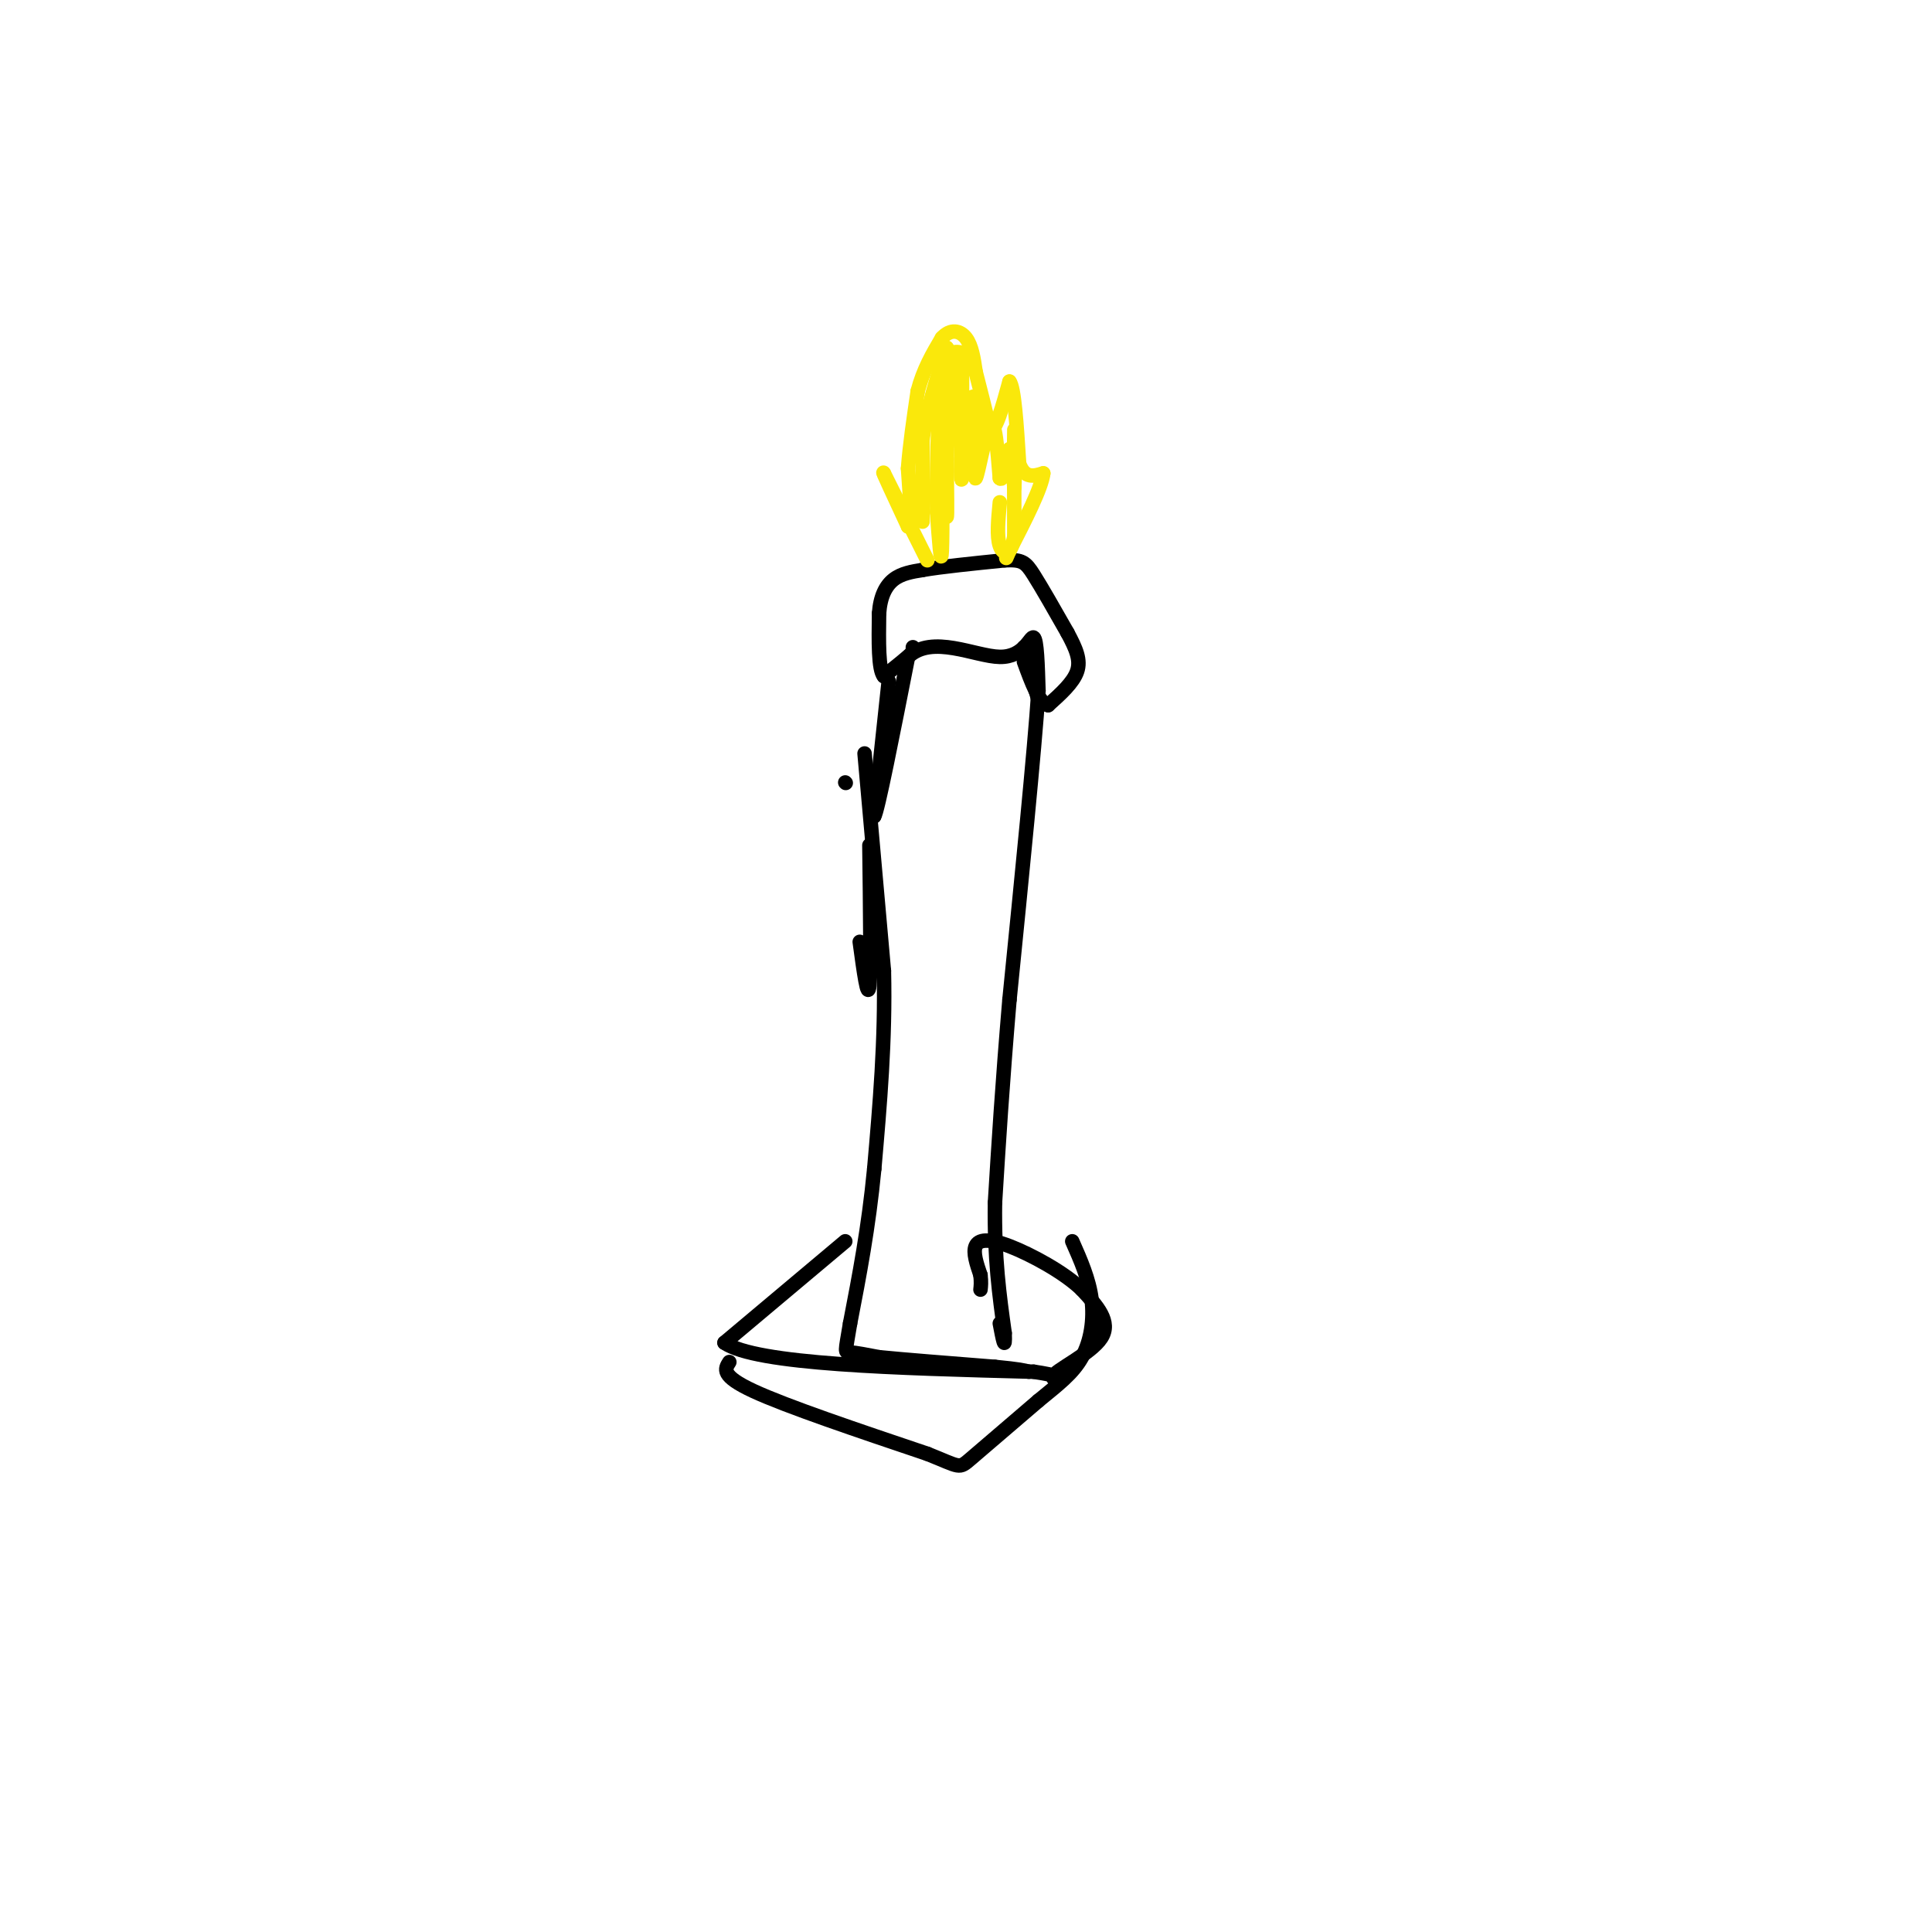 <svg viewBox='0 0 400 400' version='1.1' xmlns='http://www.w3.org/2000/svg' xmlns:xlink='http://www.w3.org/1999/xlink'><g fill='none' stroke='#000000' stroke-width='3' stroke-linecap='round' stroke-linejoin='round'><path d='M180,175c0.167,12.833 0.333,25.667 0,29c-0.333,3.333 -1.167,-2.833 -2,-9'/><path d='M175,162c0.000,0.000 0.100,0.100 0.1,0.1'/><path d='M179,156c0.000,0.000 4.000,45.000 4,45'/><path d='M183,201c0.333,14.333 -0.833,27.667 -2,41'/><path d='M181,242c-1.167,12.167 -3.083,22.083 -5,32'/><path d='M176,274c-1.044,6.267 -1.156,5.933 0,6c1.156,0.067 3.578,0.533 6,1'/><path d='M182,281c5.000,0.500 14.500,1.250 24,2'/><path d='M206,283c5.167,0.500 6.083,0.750 7,1'/><path d='M184,141c0.000,0.000 -3.000,28.000 -3,28'/><path d='M181,169c0.667,-0.833 3.833,-16.917 7,-33'/><path d='M188,136c4.976,-4.738 13.917,-0.083 19,0c5.083,0.083 6.310,-4.405 7,-4c0.690,0.405 0.845,5.702 1,11'/><path d='M215,143c-0.833,12.500 -3.417,38.250 -6,64'/><path d='M209,207c-1.500,17.667 -2.250,29.833 -3,42'/><path d='M206,249c-0.167,11.500 0.917,19.250 2,27'/><path d='M208,276c0.167,4.167 -0.417,1.083 -1,-2'/><path d='M175,257c0.000,0.000 -25.000,21.000 -25,21'/><path d='M150,278c6.500,4.500 35.250,5.250 64,6'/><path d='M214,284c10.167,1.512 3.583,2.292 4,1c0.417,-1.292 7.833,-4.655 10,-8c2.167,-3.345 -0.917,-6.673 -4,-10'/><path d='M224,267c-3.583,-3.512 -10.542,-7.292 -15,-9c-4.458,-1.708 -6.417,-1.345 -7,0c-0.583,1.345 0.208,3.673 1,6'/><path d='M203,264c0.167,1.500 0.083,2.250 0,3'/><path d='M151,282c-0.917,1.417 -1.833,2.833 5,6c6.833,3.167 21.417,8.083 36,13'/><path d='M192,301c6.978,2.778 6.422,3.222 9,1c2.578,-2.222 8.289,-7.111 14,-12'/><path d='M215,290c4.036,-3.321 7.125,-5.625 9,-9c1.875,-3.375 2.536,-7.821 2,-12c-0.536,-4.179 -2.268,-8.089 -4,-12'/><path d='M189,134c0.000,0.000 0.000,1.000 0,1'/><path d='M189,135c-1.000,1.000 -3.500,3.000 -6,5'/><path d='M183,140c-1.167,-1.333 -1.083,-7.167 -1,-13'/><path d='M182,127c0.244,-3.489 1.356,-5.711 3,-7c1.644,-1.289 3.822,-1.644 6,-2'/><path d='M191,118c3.833,-0.667 10.417,-1.333 17,-2'/><path d='M208,116c3.667,-0.178 4.333,0.378 6,3c1.667,2.622 4.333,7.311 7,12'/><path d='M221,131c1.800,3.333 2.800,5.667 2,8c-0.800,2.333 -3.400,4.667 -6,7'/><path d='M217,146c-1.833,-0.333 -3.417,-4.667 -5,-9'/><path d='M212,134c0.000,0.000 3.000,11.000 3,11'/></g>
<g fill='none' stroke='#fae80b' stroke-width='3' stroke-linecap='round' stroke-linejoin='round'><path d='M192,116c0.000,0.000 -9.000,-18.000 -9,-18'/><path d='M183,98c-0.667,-1.167 2.167,4.917 5,11'/><path d='M188,109c0.833,-0.167 0.417,-6.083 0,-12'/><path d='M188,97c0.333,-4.667 1.167,-10.333 2,-16'/><path d='M190,81c1.167,-4.500 3.083,-7.750 5,-11'/><path d='M195,70c1.800,-2.022 3.800,-1.578 5,0c1.200,1.578 1.600,4.289 2,7'/><path d='M202,77c0.833,3.167 1.917,7.583 3,12'/><path d='M205,89c1.167,0.333 2.583,-4.833 4,-10'/><path d='M209,79c1.000,1.167 1.500,9.083 2,17'/><path d='M211,96c1.167,3.167 3.083,2.583 5,2'/><path d='M216,98c-0.333,3.000 -3.667,9.500 -7,16'/><path d='M209,114c-1.167,2.667 -0.583,1.333 0,0'/><path d='M191,108c0.000,0.000 0.000,-17.000 0,-17'/><path d='M191,91c0.833,-6.000 2.917,-12.500 5,-19'/><path d='M196,72c0.833,0.667 0.417,11.833 0,23'/><path d='M196,95c0.044,6.778 0.156,12.222 0,12c-0.156,-0.222 -0.578,-6.111 -1,-12'/><path d='M195,95c-0.167,-3.940 -0.083,-7.792 0,-3c0.083,4.792 0.167,18.226 0,22c-0.167,3.774 -0.583,-2.113 -1,-8'/><path d='M194,106c-0.111,-6.978 0.111,-20.422 1,-27c0.889,-6.578 2.444,-6.289 4,-6'/><path d='M199,73c0.512,5.893 -0.208,23.625 0,26c0.208,2.375 1.345,-10.607 2,-15c0.655,-4.393 0.827,-0.196 1,4'/><path d='M202,88c0.000,3.893 -0.500,11.625 0,11c0.500,-0.625 2.000,-9.607 3,-11c1.000,-1.393 1.500,4.804 2,11'/><path d='M207,99c0.667,0.833 1.333,-2.583 2,-6'/><path d='M209,93c0.500,0.333 0.750,4.167 1,8'/><path d='M210,101c0.156,-2.400 0.044,-12.400 0,-12c-0.044,0.400 -0.022,11.200 0,22'/><path d='M210,111c-0.667,4.267 -2.333,3.933 -3,2c-0.667,-1.933 -0.333,-5.467 0,-9'/></g>
</svg>